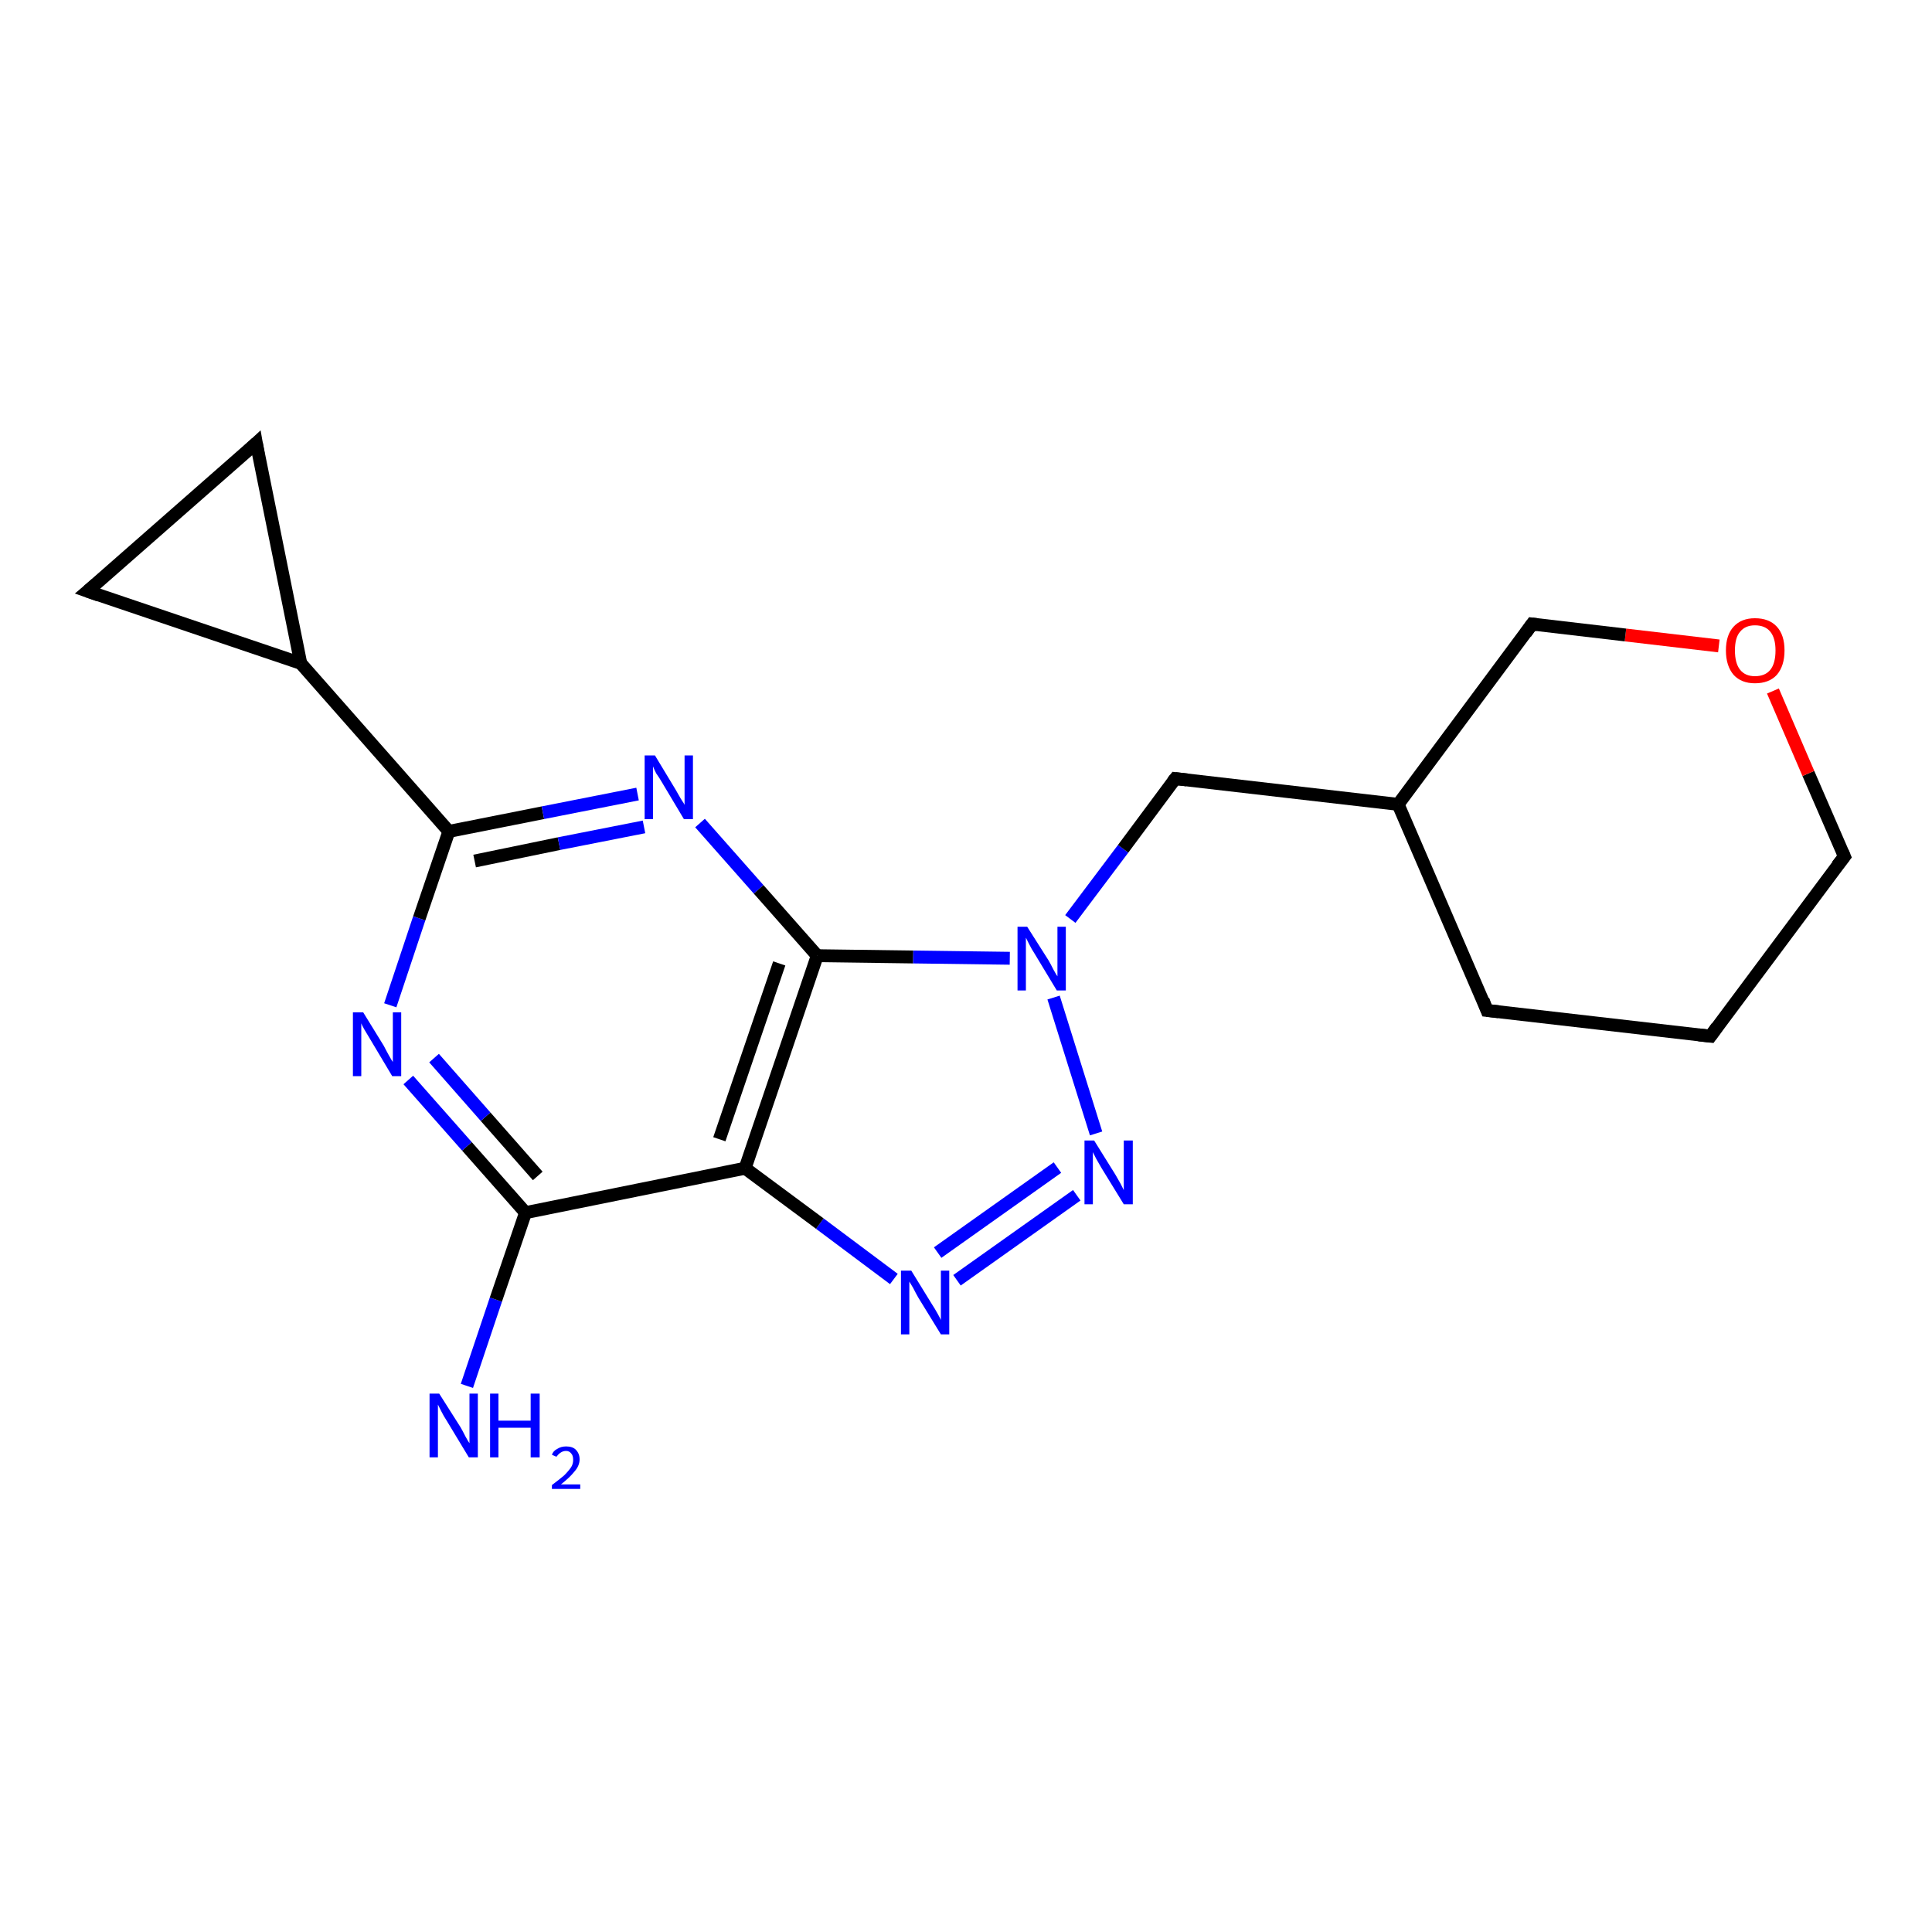 <?xml version='1.0' encoding='iso-8859-1'?>
<svg version='1.1' baseProfile='full'
              xmlns='http://www.w3.org/2000/svg'
                      xmlns:rdkit='http://www.rdkit.org/xml'
                      xmlns:xlink='http://www.w3.org/1999/xlink'
                  xml:space='preserve'
width='300px' height='300px' viewBox='0 0 300 300'>
<!-- END OF HEADER -->
<rect style='opacity:1.0;fill:#FFFFFF;stroke:none' width='300.0' height='300.0' x='0.0' y='0.0'> </rect>
<path class='bond-0 atom-0 atom-1' d='M 72.5,215.2 L 77.0,201.8' style='fill:none;fill-rule:evenodd;stroke:#0000FF;stroke-width:2.0px;stroke-linecap:butt;stroke-linejoin:miter;stroke-opacity:1' />
<path class='bond-0 atom-0 atom-1' d='M 77.0,201.8 L 81.6,188.3' style='fill:none;fill-rule:evenodd;stroke:#000000;stroke-width:2.0px;stroke-linecap:butt;stroke-linejoin:miter;stroke-opacity:1' />
<path class='bond-1 atom-1 atom-2' d='M 81.6,188.3 L 72.5,178.0' style='fill:none;fill-rule:evenodd;stroke:#000000;stroke-width:2.0px;stroke-linecap:butt;stroke-linejoin:miter;stroke-opacity:1' />
<path class='bond-1 atom-1 atom-2' d='M 72.5,178.0 L 63.4,167.7' style='fill:none;fill-rule:evenodd;stroke:#0000FF;stroke-width:2.0px;stroke-linecap:butt;stroke-linejoin:miter;stroke-opacity:1' />
<path class='bond-1 atom-1 atom-2' d='M 83.5,182.6 L 75.4,173.4' style='fill:none;fill-rule:evenodd;stroke:#000000;stroke-width:2.0px;stroke-linecap:butt;stroke-linejoin:miter;stroke-opacity:1' />
<path class='bond-1 atom-1 atom-2' d='M 75.4,173.4 L 67.4,164.3' style='fill:none;fill-rule:evenodd;stroke:#0000FF;stroke-width:2.0px;stroke-linecap:butt;stroke-linejoin:miter;stroke-opacity:1' />
<path class='bond-2 atom-2 atom-3' d='M 60.6,156.1 L 65.1,142.6' style='fill:none;fill-rule:evenodd;stroke:#0000FF;stroke-width:2.0px;stroke-linecap:butt;stroke-linejoin:miter;stroke-opacity:1' />
<path class='bond-2 atom-2 atom-3' d='M 65.1,142.6 L 69.7,129.1' style='fill:none;fill-rule:evenodd;stroke:#000000;stroke-width:2.0px;stroke-linecap:butt;stroke-linejoin:miter;stroke-opacity:1' />
<path class='bond-3 atom-3 atom-4' d='M 69.7,129.1 L 84.3,126.2' style='fill:none;fill-rule:evenodd;stroke:#000000;stroke-width:2.0px;stroke-linecap:butt;stroke-linejoin:miter;stroke-opacity:1' />
<path class='bond-3 atom-3 atom-4' d='M 84.3,126.2 L 99.0,123.3' style='fill:none;fill-rule:evenodd;stroke:#0000FF;stroke-width:2.0px;stroke-linecap:butt;stroke-linejoin:miter;stroke-opacity:1' />
<path class='bond-3 atom-3 atom-4' d='M 73.7,133.7 L 86.8,131.0' style='fill:none;fill-rule:evenodd;stroke:#000000;stroke-width:2.0px;stroke-linecap:butt;stroke-linejoin:miter;stroke-opacity:1' />
<path class='bond-3 atom-3 atom-4' d='M 86.8,131.0 L 100.0,128.4' style='fill:none;fill-rule:evenodd;stroke:#0000FF;stroke-width:2.0px;stroke-linecap:butt;stroke-linejoin:miter;stroke-opacity:1' />
<path class='bond-4 atom-4 atom-5' d='M 108.7,127.8 L 117.8,138.1' style='fill:none;fill-rule:evenodd;stroke:#0000FF;stroke-width:2.0px;stroke-linecap:butt;stroke-linejoin:miter;stroke-opacity:1' />
<path class='bond-4 atom-4 atom-5' d='M 117.8,138.1 L 126.9,148.4' style='fill:none;fill-rule:evenodd;stroke:#000000;stroke-width:2.0px;stroke-linecap:butt;stroke-linejoin:miter;stroke-opacity:1' />
<path class='bond-5 atom-5 atom-6' d='M 126.9,148.4 L 141.8,148.6' style='fill:none;fill-rule:evenodd;stroke:#000000;stroke-width:2.0px;stroke-linecap:butt;stroke-linejoin:miter;stroke-opacity:1' />
<path class='bond-5 atom-5 atom-6' d='M 141.8,148.6 L 156.8,148.8' style='fill:none;fill-rule:evenodd;stroke:#0000FF;stroke-width:2.0px;stroke-linecap:butt;stroke-linejoin:miter;stroke-opacity:1' />
<path class='bond-6 atom-6 atom-7' d='M 166.2,142.7 L 174.4,131.8' style='fill:none;fill-rule:evenodd;stroke:#0000FF;stroke-width:2.0px;stroke-linecap:butt;stroke-linejoin:miter;stroke-opacity:1' />
<path class='bond-6 atom-6 atom-7' d='M 174.4,131.8 L 182.5,120.9' style='fill:none;fill-rule:evenodd;stroke:#000000;stroke-width:2.0px;stroke-linecap:butt;stroke-linejoin:miter;stroke-opacity:1' />
<path class='bond-7 atom-7 atom-8' d='M 182.5,120.9 L 217.1,124.9' style='fill:none;fill-rule:evenodd;stroke:#000000;stroke-width:2.0px;stroke-linecap:butt;stroke-linejoin:miter;stroke-opacity:1' />
<path class='bond-8 atom-8 atom-9' d='M 217.1,124.9 L 230.9,156.9' style='fill:none;fill-rule:evenodd;stroke:#000000;stroke-width:2.0px;stroke-linecap:butt;stroke-linejoin:miter;stroke-opacity:1' />
<path class='bond-9 atom-9 atom-10' d='M 230.9,156.9 L 265.6,160.9' style='fill:none;fill-rule:evenodd;stroke:#000000;stroke-width:2.0px;stroke-linecap:butt;stroke-linejoin:miter;stroke-opacity:1' />
<path class='bond-10 atom-10 atom-11' d='M 265.6,160.9 L 286.4,133.0' style='fill:none;fill-rule:evenodd;stroke:#000000;stroke-width:2.0px;stroke-linecap:butt;stroke-linejoin:miter;stroke-opacity:1' />
<path class='bond-11 atom-11 atom-12' d='M 286.4,133.0 L 280.8,120.1' style='fill:none;fill-rule:evenodd;stroke:#000000;stroke-width:2.0px;stroke-linecap:butt;stroke-linejoin:miter;stroke-opacity:1' />
<path class='bond-11 atom-11 atom-12' d='M 280.8,120.1 L 275.3,107.3' style='fill:none;fill-rule:evenodd;stroke:#FF0000;stroke-width:2.0px;stroke-linecap:butt;stroke-linejoin:miter;stroke-opacity:1' />
<path class='bond-12 atom-12 atom-13' d='M 266.9,100.3 L 252.4,98.6' style='fill:none;fill-rule:evenodd;stroke:#FF0000;stroke-width:2.0px;stroke-linecap:butt;stroke-linejoin:miter;stroke-opacity:1' />
<path class='bond-12 atom-12 atom-13' d='M 252.4,98.6 L 237.9,96.9' style='fill:none;fill-rule:evenodd;stroke:#000000;stroke-width:2.0px;stroke-linecap:butt;stroke-linejoin:miter;stroke-opacity:1' />
<path class='bond-13 atom-6 atom-14' d='M 163.6,154.9 L 170.2,176.0' style='fill:none;fill-rule:evenodd;stroke:#0000FF;stroke-width:2.0px;stroke-linecap:butt;stroke-linejoin:miter;stroke-opacity:1' />
<path class='bond-14 atom-14 atom-15' d='M 167.2,185.6 L 148.6,198.8' style='fill:none;fill-rule:evenodd;stroke:#0000FF;stroke-width:2.0px;stroke-linecap:butt;stroke-linejoin:miter;stroke-opacity:1' />
<path class='bond-14 atom-14 atom-15' d='M 164.2,181.3 L 145.6,194.5' style='fill:none;fill-rule:evenodd;stroke:#0000FF;stroke-width:2.0px;stroke-linecap:butt;stroke-linejoin:miter;stroke-opacity:1' />
<path class='bond-15 atom-15 atom-16' d='M 138.8,198.6 L 127.3,190.0' style='fill:none;fill-rule:evenodd;stroke:#0000FF;stroke-width:2.0px;stroke-linecap:butt;stroke-linejoin:miter;stroke-opacity:1' />
<path class='bond-15 atom-15 atom-16' d='M 127.3,190.0 L 115.7,181.4' style='fill:none;fill-rule:evenodd;stroke:#000000;stroke-width:2.0px;stroke-linecap:butt;stroke-linejoin:miter;stroke-opacity:1' />
<path class='bond-16 atom-3 atom-17' d='M 69.7,129.1 L 46.7,103.0' style='fill:none;fill-rule:evenodd;stroke:#000000;stroke-width:2.0px;stroke-linecap:butt;stroke-linejoin:miter;stroke-opacity:1' />
<path class='bond-17 atom-17 atom-18' d='M 46.7,103.0 L 13.6,91.8' style='fill:none;fill-rule:evenodd;stroke:#000000;stroke-width:2.0px;stroke-linecap:butt;stroke-linejoin:miter;stroke-opacity:1' />
<path class='bond-18 atom-18 atom-19' d='M 13.6,91.8 L 39.8,68.8' style='fill:none;fill-rule:evenodd;stroke:#000000;stroke-width:2.0px;stroke-linecap:butt;stroke-linejoin:miter;stroke-opacity:1' />
<path class='bond-19 atom-16 atom-1' d='M 115.7,181.4 L 81.6,188.3' style='fill:none;fill-rule:evenodd;stroke:#000000;stroke-width:2.0px;stroke-linecap:butt;stroke-linejoin:miter;stroke-opacity:1' />
<path class='bond-20 atom-19 atom-17' d='M 39.8,68.8 L 46.7,103.0' style='fill:none;fill-rule:evenodd;stroke:#000000;stroke-width:2.0px;stroke-linecap:butt;stroke-linejoin:miter;stroke-opacity:1' />
<path class='bond-21 atom-16 atom-5' d='M 115.7,181.4 L 126.9,148.4' style='fill:none;fill-rule:evenodd;stroke:#000000;stroke-width:2.0px;stroke-linecap:butt;stroke-linejoin:miter;stroke-opacity:1' />
<path class='bond-21 atom-16 atom-5' d='M 111.7,176.9 L 121.0,149.6' style='fill:none;fill-rule:evenodd;stroke:#000000;stroke-width:2.0px;stroke-linecap:butt;stroke-linejoin:miter;stroke-opacity:1' />
<path class='bond-22 atom-13 atom-8' d='M 237.9,96.9 L 217.1,124.9' style='fill:none;fill-rule:evenodd;stroke:#000000;stroke-width:2.0px;stroke-linecap:butt;stroke-linejoin:miter;stroke-opacity:1' />
<path d='M 182.1,121.4 L 182.5,120.9 L 184.3,121.1' style='fill:none;stroke:#000000;stroke-width:2.0px;stroke-linecap:butt;stroke-linejoin:miter;stroke-opacity:1;' />
<path d='M 230.3,155.3 L 230.9,156.9 L 232.7,157.1' style='fill:none;stroke:#000000;stroke-width:2.0px;stroke-linecap:butt;stroke-linejoin:miter;stroke-opacity:1;' />
<path d='M 263.8,160.7 L 265.6,160.9 L 266.6,159.5' style='fill:none;stroke:#000000;stroke-width:2.0px;stroke-linecap:butt;stroke-linejoin:miter;stroke-opacity:1;' />
<path d='M 285.3,134.4 L 286.4,133.0 L 286.1,132.3' style='fill:none;stroke:#000000;stroke-width:2.0px;stroke-linecap:butt;stroke-linejoin:miter;stroke-opacity:1;' />
<path d='M 238.7,97.0 L 237.9,96.9 L 236.9,98.3' style='fill:none;stroke:#000000;stroke-width:2.0px;stroke-linecap:butt;stroke-linejoin:miter;stroke-opacity:1;' />
<path d='M 15.3,92.4 L 13.6,91.8 L 14.9,90.7' style='fill:none;stroke:#000000;stroke-width:2.0px;stroke-linecap:butt;stroke-linejoin:miter;stroke-opacity:1;' />
<path d='M 38.5,70.0 L 39.8,68.8 L 40.1,70.5' style='fill:none;stroke:#000000;stroke-width:2.0px;stroke-linecap:butt;stroke-linejoin:miter;stroke-opacity:1;' />
<path class='atom-0' d='M 68.2 216.4
L 71.5 221.6
Q 71.8 222.1, 72.3 223.1
Q 72.8 224.0, 72.9 224.1
L 72.9 216.4
L 74.2 216.4
L 74.2 226.3
L 72.8 226.3
L 69.3 220.5
Q 68.9 219.9, 68.5 219.1
Q 68.1 218.3, 68.0 218.1
L 68.0 226.3
L 66.7 226.3
L 66.7 216.4
L 68.2 216.4
' fill='#0000FF'/>
<path class='atom-0' d='M 76.1 216.4
L 77.4 216.4
L 77.4 220.6
L 82.4 220.6
L 82.4 216.4
L 83.8 216.4
L 83.8 226.3
L 82.4 226.3
L 82.4 221.7
L 77.4 221.7
L 77.4 226.3
L 76.1 226.3
L 76.1 216.4
' fill='#0000FF'/>
<path class='atom-0' d='M 85.7 225.9
Q 85.9 225.3, 86.5 225.0
Q 87.1 224.6, 87.9 224.6
Q 88.9 224.6, 89.4 225.1
Q 90.0 225.7, 90.0 226.6
Q 90.0 227.6, 89.2 228.5
Q 88.5 229.4, 87.1 230.5
L 90.1 230.5
L 90.1 231.2
L 85.7 231.2
L 85.7 230.6
Q 86.9 229.7, 87.6 229.1
Q 88.3 228.4, 88.7 227.8
Q 89.0 227.3, 89.0 226.7
Q 89.0 226.0, 88.7 225.7
Q 88.4 225.3, 87.9 225.3
Q 87.4 225.3, 87.0 225.6
Q 86.7 225.8, 86.4 226.2
L 85.7 225.9
' fill='#0000FF'/>
<path class='atom-2' d='M 56.4 157.2
L 59.6 162.4
Q 59.9 163.0, 60.4 163.9
Q 60.9 164.8, 61.0 164.9
L 61.0 157.2
L 62.3 157.2
L 62.3 167.1
L 60.9 167.1
L 57.5 161.4
Q 57.1 160.7, 56.6 159.9
Q 56.2 159.2, 56.1 158.9
L 56.1 167.1
L 54.8 167.1
L 54.8 157.2
L 56.4 157.2
' fill='#0000FF'/>
<path class='atom-4' d='M 101.7 117.3
L 104.9 122.6
Q 105.2 123.1, 105.7 124.0
Q 106.3 124.9, 106.3 125.0
L 106.3 117.3
L 107.6 117.3
L 107.6 127.2
L 106.2 127.2
L 102.8 121.5
Q 102.4 120.8, 101.9 120.1
Q 101.5 119.3, 101.4 119.0
L 101.4 127.2
L 100.1 127.2
L 100.1 117.3
L 101.7 117.3
' fill='#0000FF'/>
<path class='atom-6' d='M 159.5 143.9
L 162.8 149.1
Q 163.1 149.6, 163.6 150.6
Q 164.1 151.5, 164.2 151.6
L 164.2 143.9
L 165.5 143.9
L 165.5 153.8
L 164.1 153.8
L 160.6 148.0
Q 160.2 147.4, 159.8 146.6
Q 159.4 145.8, 159.3 145.6
L 159.3 153.8
L 158.0 153.8
L 158.0 143.9
L 159.5 143.9
' fill='#0000FF'/>
<path class='atom-12' d='M 268.0 101.0
Q 268.0 98.6, 269.2 97.3
Q 270.4 96.0, 272.5 96.0
Q 274.7 96.0, 275.9 97.3
Q 277.1 98.6, 277.1 101.0
Q 277.1 103.4, 275.9 104.8
Q 274.7 106.1, 272.5 106.1
Q 270.4 106.1, 269.2 104.8
Q 268.0 103.4, 268.0 101.0
M 272.5 105.0
Q 274.1 105.0, 274.9 104.0
Q 275.7 103.0, 275.7 101.0
Q 275.7 99.1, 274.9 98.1
Q 274.1 97.1, 272.5 97.1
Q 271.0 97.1, 270.2 98.1
Q 269.4 99.0, 269.4 101.0
Q 269.4 103.0, 270.2 104.0
Q 271.0 105.0, 272.5 105.0
' fill='#FF0000'/>
<path class='atom-14' d='M 169.9 177.1
L 173.2 182.4
Q 173.5 182.9, 174.0 183.8
Q 174.5 184.8, 174.5 184.8
L 174.5 177.1
L 175.9 177.1
L 175.9 187.0
L 174.5 187.0
L 171.0 181.3
Q 170.6 180.6, 170.2 179.9
Q 169.8 179.1, 169.7 178.9
L 169.7 187.0
L 168.4 187.0
L 168.4 177.1
L 169.9 177.1
' fill='#0000FF'/>
<path class='atom-15' d='M 141.5 197.3
L 144.7 202.5
Q 145.1 203.1, 145.6 204.0
Q 146.1 204.9, 146.1 205.0
L 146.1 197.3
L 147.4 197.3
L 147.4 207.2
L 146.1 207.2
L 142.6 201.5
Q 142.2 200.8, 141.8 200.0
Q 141.4 199.3, 141.2 199.0
L 141.2 207.2
L 139.9 207.2
L 139.9 197.3
L 141.5 197.3
' fill='#0000FF'/>
</svg>

